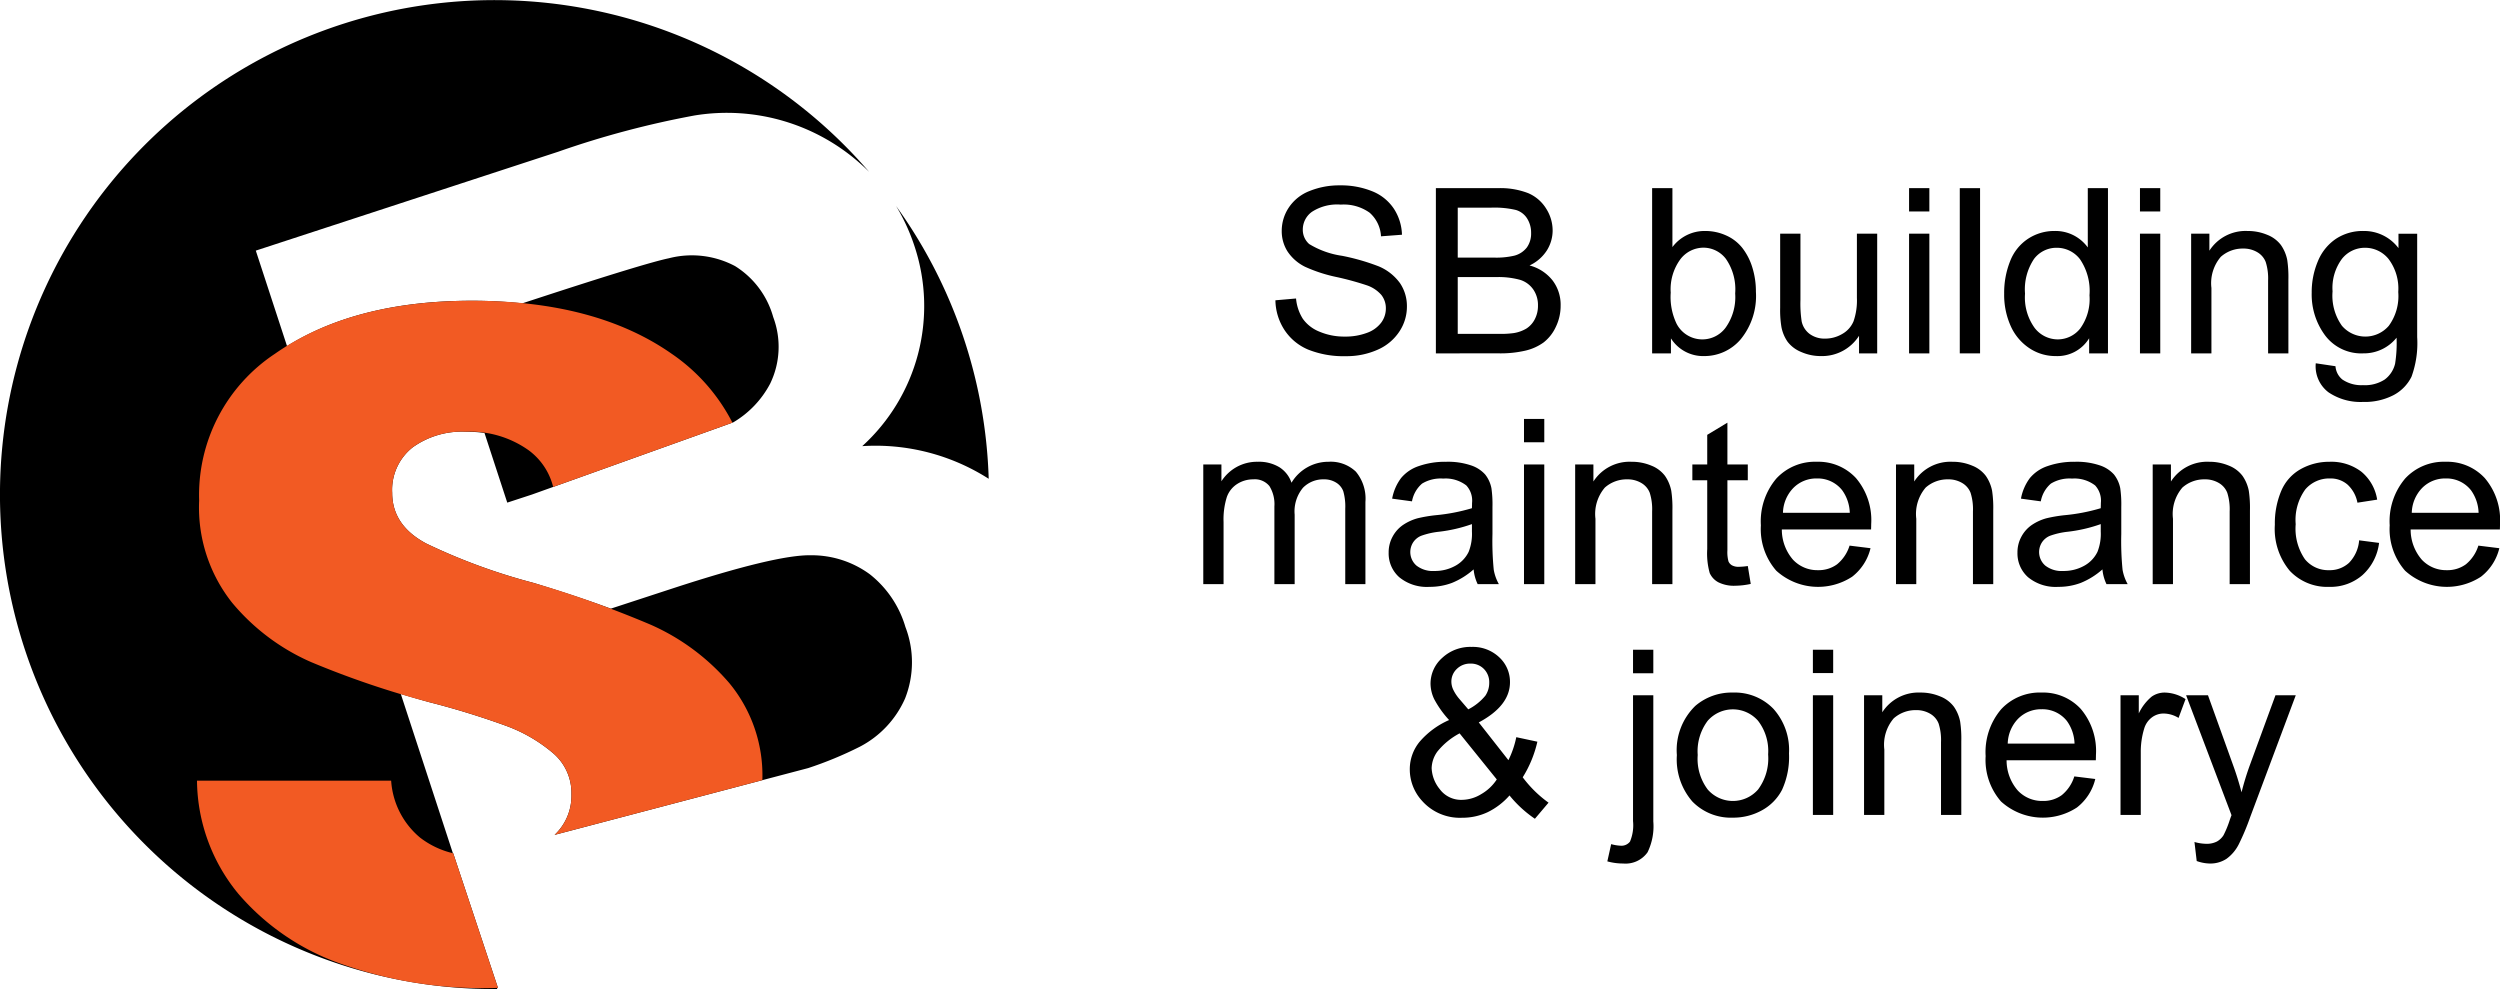 <svg id="Layer_1" data-name="Layer 1" xmlns="http://www.w3.org/2000/svg" viewBox="0 0 227.481 90"><defs><style>.cls-1{fill:#f25a23;}</style></defs><path d="M78.459,40.595A19.124,19.124,0,0,1,89.964,43.566,44.759,44.759,0,0,0,81.533,18.741,17.787,17.787,0,0,1,83.228,22.447,17.236,17.236,0,0,1,78.459,40.595Z"/><path d="M82.385,57.048a9.51,9.51,0,0,0-3.229-4.787,8.934,8.934,0,0,0-5.375-1.736q-3.164-.062-12.645,3.039l-5.561,1.819q-3.087-1.146-7.074-2.357a54.139,54.139,0,0,1-9.708-3.566q-3.108-1.651-3.106-4.609A4.924,4.924,0,0,1,37.533,40.718a7.683,7.683,0,0,1,4.854-1.435,12.557,12.557,0,0,1,1.697.112l2.073,6.34L48.402,45,66.72,38.432a8.904,8.904,0,0,0,3.358-3.522,7.683,7.683,0,0,0,.277-6.063,7.992,7.992,0,0,0-3.463-4.631,8.373,8.373,0,0,0-6.028-.716q-2.143.441-11.953,3.648l-1.376.45c-1.461-.145-2.974-.233-4.567-.233q-10.21,0-16.851,4.127l-2.841-8.687L50.783,13.809a83.206,83.206,0,0,1,12.405-3.3,18.253,18.253,0,0,1,15.283,4.548c.211.187.412.384.612.581A44.995,44.995,0,1,0,45,90c.084,0,.167-.006.251-.006l-.033-.1c.031-0.0.061-.003.093-.003L41.239,77.643l-.029-.006L36.47,63.145c.84.252,1.707.503,2.616.755A73.222,73.222,0,0,1,46.124,66.073,14.037,14.037,0,0,1,50.299,68.509a4.753,4.753,0,0,1,1.697,3.741,4.885,4.885,0,0,1-1.532,3.717l23.079-6.078a34.091,34.091,0,0,0,4.668-1.93,9.051,9.051,0,0,0,4.145-4.407A8.956,8.956,0,0,0,82.385,57.048Z"/><path class="cls-1" d="M41.239,77.643a7.847,7.847,0,0,1-3.026-1.436,7.359,7.359,0,0,1-2.621-5.175H17.925a16.394,16.394,0,0,0,3.737,10.264,21.73,21.73,0,0,0,9.464,6.438,38.655,38.655,0,0,0,13.396,2.175c.268,0,.526-.012.789-.017Z"/><path class="cls-1" d="M28.311,60.246a82.219,82.219,0,0,0,10.775,3.653A73.222,73.222,0,0,1,46.124,66.073,14.037,14.037,0,0,1,50.299,68.509a4.753,4.753,0,0,1,1.697,3.741,4.885,4.885,0,0,1-1.532,3.717l18.905-4.979a13.171,13.171,0,0,0-3.005-8.829,20.12,20.12,0,0,0-7.135-5.306A96.463,96.463,0,0,0,48.502,53.026a54.139,54.139,0,0,1-9.708-3.566q-3.108-1.651-3.106-4.609A4.924,4.924,0,0,1,37.533,40.718a7.683,7.683,0,0,1,4.854-1.435,9.206,9.206,0,0,1,5.727,1.696,5.904,5.904,0,0,1,2.219,3.329l16.312-5.848a16.905,16.905,0,0,0-5.522-6.266q-6.894-4.828-18.152-4.828-11.066,0-17.958,4.828a15.411,15.411,0,0,0-6.892,13.352,13.938,13.938,0,0,0,3.009,9.307A19.529,19.529,0,0,0,28.311,60.246Z"/><path d="M116.053,27.324l1.877-.164a4.129,4.129,0,0,0,.62,1.851,3.386,3.386,0,0,0,1.513,1.169,5.73,5.73,0,0,0,2.307.446,5.528,5.528,0,0,0,2.01-.338,2.784,2.784,0,0,0,1.297-.928,2.15,2.15,0,0,0,.426-1.287,1.956,1.956,0,0,0-.41-1.235,3.038,3.038,0,0,0-1.354-.887,26.533,26.533,0,0,0-2.676-.733,13.657,13.657,0,0,1-2.902-.938,4.064,4.064,0,0,1-1.605-1.399,3.427,3.427,0,0,1-.528-1.872,3.812,3.812,0,0,1,.646-2.127,3.991,3.991,0,0,1,1.887-1.502,7.152,7.152,0,0,1,2.758-.513,7.529,7.529,0,0,1,2.948.539,4.256,4.256,0,0,1,1.964,1.584,4.568,4.568,0,0,1,.738,2.369l-1.908.144a3.075,3.075,0,0,0-1.04-2.153A4.053,4.053,0,0,0,122,18.618a4.206,4.206,0,0,0-2.63.661,1.983,1.983,0,0,0-.825,1.595,1.709,1.709,0,0,0,.584,1.333,7.914,7.914,0,0,0,2.999,1.071,19.86,19.86,0,0,1,3.327.959,4.559,4.559,0,0,1,1.938,1.533,3.734,3.734,0,0,1,.626,2.138,4.087,4.087,0,0,1-.688,2.261,4.523,4.523,0,0,1-1.974,1.651,6.889,6.889,0,0,1-2.897.589,8.644,8.644,0,0,1-3.419-.595,4.788,4.788,0,0,1-2.164-1.79A5.075,5.075,0,0,1,116.053,27.324Z"/><path d="M130.654,32.154V17.121H136.294a6.992,6.992,0,0,1,2.764.456,3.556,3.556,0,0,1,1.63,1.405,3.698,3.698,0,0,1,.59,1.984,3.417,3.417,0,0,1-.522,1.815,3.743,3.743,0,0,1-1.58,1.374,3.93,3.93,0,0,1,2.098,1.364,3.655,3.655,0,0,1,.732,2.276,4.394,4.394,0,0,1-.445,1.963,3.804,3.804,0,0,1-1.103,1.4,4.603,4.603,0,0,1-1.646.744,10.02,10.02,0,0,1-2.426.251Zm1.989-8.716h3.25a7.252,7.252,0,0,0,1.897-.174,2.111,2.111,0,0,0,1.144-.749,2.16,2.16,0,0,0,.385-1.312A2.416,2.416,0,0,0,138.96,19.885a1.814,1.814,0,0,0-1.025-.779,8.566,8.566,0,0,0-2.287-.21h-3.004Zm0,6.942h3.742a8.615,8.615,0,0,0,1.354-.072,3.236,3.236,0,0,0,1.148-.41,2.177,2.177,0,0,0,.76-.836,2.624,2.624,0,0,0,.297-1.266,2.5,2.5,0,0,0-.431-1.461,2.275,2.275,0,0,0-1.194-.871,7.41,7.41,0,0,0-2.199-.251h-3.477Z"/><path d="M152.043,32.154h-1.712V17.121h1.846v5.363a3.652,3.652,0,0,1,2.983-1.466,4.57,4.57,0,0,1,1.902.405,3.881,3.881,0,0,1,1.477,1.138,5.519,5.519,0,0,1,.908,1.769,7.323,7.323,0,0,1,.328,2.215,6.221,6.221,0,0,1-1.385,4.327,4.33,4.33,0,0,1-3.322,1.528,3.468,3.468,0,0,1-3.025-1.61Zm-.02-5.527a5.641,5.641,0,0,0,.533,2.83,2.637,2.637,0,0,0,4.449.375,4.777,4.777,0,0,0,.883-3.133,4.856,4.856,0,0,0-.847-3.148,2.575,2.575,0,0,0-2.046-1.015,2.656,2.656,0,0,0-2.092,1.051A4.615,4.615,0,0,0,152.023,26.627Z"/><path d="M169.158,32.154V30.554a3.988,3.988,0,0,1-3.456,1.846,4.406,4.406,0,0,1-1.8-.369,2.962,2.962,0,0,1-1.24-.928,3.472,3.472,0,0,1-.569-1.369,9.383,9.383,0,0,1-.112-1.723V21.264h1.846v6.04a10.777,10.777,0,0,0,.112,1.948,1.923,1.923,0,0,0,.738,1.143,2.284,2.284,0,0,0,1.395.416,3.037,3.037,0,0,0,1.559-.425,2.362,2.362,0,0,0,1.03-1.159,5.8,5.8,0,0,0,.303-2.127V21.264h1.846V32.154Z"/><path d="M173.711,19.244V17.121h1.846v2.123Zm0,12.91V21.264h1.846V32.154Z"/><path d="M178.325,32.154V17.121h1.846V32.154Z"/><path d="M190.096,32.154v-1.374a3.387,3.387,0,0,1-3.045,1.62,4.268,4.268,0,0,1-2.395-.718,4.719,4.719,0,0,1-1.692-2.005,6.933,6.933,0,0,1-.6-2.958,7.723,7.723,0,0,1,.544-2.958,4.28,4.28,0,0,1,1.63-2.036,4.358,4.358,0,0,1,2.431-.708,3.635,3.635,0,0,1,1.753.415,3.672,3.672,0,0,1,1.251,1.082V17.121h1.836V32.154Zm-5.834-5.435a4.729,4.729,0,0,0,.881,3.127,2.66,2.66,0,0,0,2.082,1.036,2.609,2.609,0,0,0,2.056-.989,4.56,4.56,0,0,0,.847-3.02,5.121,5.121,0,0,0-.861-3.281,2.65,2.65,0,0,0-2.123-1.046,2.556,2.556,0,0,0-2.056,1.005A4.957,4.957,0,0,0,184.262,26.719Z"/><path d="M194.721,19.244V17.121h1.846v2.123Zm0,12.91V21.264h1.846V32.154Z"/><path d="M199.377,32.154V21.264h1.66v1.548a3.916,3.916,0,0,1,3.467-1.794,4.556,4.556,0,0,1,1.81.354,2.853,2.853,0,0,1,1.235.928,3.562,3.562,0,0,1,.574,1.364,10.568,10.568,0,0,1,.103,1.794v6.696h-1.846v-6.624a4.944,4.944,0,0,0-.216-1.687,1.77,1.77,0,0,0-.764-.893,2.434,2.434,0,0,0-1.287-.333,2.991,2.991,0,0,0-2.035.749,3.695,3.695,0,0,0-.855,2.84V32.154Z"/><path d="M210.717,33.056l1.794.267a1.71,1.71,0,0,0,.626,1.21,3.071,3.071,0,0,0,1.876.513,3.297,3.297,0,0,0,1.979-.513,2.523,2.523,0,0,0,.943-1.436,11.853,11.853,0,0,0,.134-2.369,3.8,3.8,0,0,1-3.016,1.425,4.11,4.11,0,0,1-3.476-1.62,6.239,6.239,0,0,1-1.23-3.886,7.236,7.236,0,0,1,.563-2.876,4.518,4.518,0,0,1,1.636-2.035,4.418,4.418,0,0,1,2.518-.718,3.904,3.904,0,0,1,3.179,1.559v-1.312h1.702v9.413a8.94,8.94,0,0,1-.518,3.604,3.794,3.794,0,0,1-1.641,1.676,5.688,5.688,0,0,1-2.764.615,5.211,5.211,0,0,1-3.147-.876A2.964,2.964,0,0,1,210.717,33.056Zm1.528-6.542a4.724,4.724,0,0,0,.851,3.127,2.808,2.808,0,0,0,4.266.005,4.571,4.571,0,0,0,.861-3.071,4.468,4.468,0,0,0-.887-3.015,2.744,2.744,0,0,0-2.138-1.015,2.665,2.665,0,0,0-2.092 1A4.441,4.441,0,0,0,212.245,26.514Z"/><path d="M109.489,53.154V42.264h1.651v1.528a3.879,3.879,0,0,1,1.363-1.287,3.833,3.833,0,0,1,1.938-.487,3.584,3.584,0,0,1,1.984.502,2.691,2.691,0,0,1,1.092,1.405,3.91,3.91,0,0,1,3.363-1.907,3.314,3.314,0,0,1,2.491.897,3.834,3.834,0,0,1,.872,2.763V53.154h-1.835V46.293a5.061,5.061,0,0,0-.18-1.594,1.548,1.548,0,0,0-.651-.785,2.033,2.033,0,0,0-1.107-.297,2.579,2.579,0,0,0-1.907.764,3.365,3.365,0,0,0-.759,2.445V53.154H115.96V46.078a3.113,3.113,0,0,0-.451-1.846,1.709,1.709,0,0,0-1.477-.615,2.68,2.68,0,0,0-1.44.41,2.325,2.325,0,0,0-.959,1.2,6.748,6.748,0,0,0-.298,2.276V53.154Z"/><path d="M134.089,51.81a6.836,6.836,0,0,1-1.974,1.23,5.71,5.71,0,0,1-2.036.359,3.955,3.955,0,0,1-2.758-.877,2.892,2.892,0,0,1-.964-2.24,2.972,2.972,0,0,1,.364-1.461A3.009,3.009,0,0,1,127.675,47.76a4.49,4.49,0,0,1,1.328-.604,12.987,12.987,0,0,1,1.641-.277,16.863,16.863,0,0,0,3.291-.636c.007-.253.011-.414.011-.482a2.041,2.041,0,0,0-.522-1.589,3.092,3.092,0,0,0-2.103-.625,3.261,3.261,0,0,0-1.923.457,2.79,2.79,0,0,0-.918,1.615l-1.805-.246a4.476,4.476,0,0,1,.811-1.872,3.546,3.546,0,0,1,1.631-1.097,7.253,7.253,0,0,1,2.471-.385,6.538,6.538,0,0,1,2.266.328,2.992,2.992,0,0,1,1.282.825,2.907,2.907,0,0,1,.574,1.256,10.378,10.378,0,0,1,.093,1.703V48.591a26.261,26.261,0,0,0,.117,3.255,4.117,4.117,0,0,0,.467,1.308H134.458A3.91,3.91,0,0,1,134.089,51.81Zm-.154-4.121a13.544,13.544,0,0,1-3.014.697,6.965,6.965,0,0,0-1.61.369,1.595,1.595,0,0,0-.728.6,1.631,1.631,0,0,0,.302,2.107,2.406,2.406,0,0,0,1.636.492,3.807,3.807,0,0,0,1.896-.467,2.868,2.868,0,0,0,1.221-1.277,4.454,4.454,0,0,0,.297-1.846Z"/><path d="M138.672,40.244V38.121h1.846v2.123Zm0,12.91V42.264h1.846V53.154Z"/><path d="M143.328,53.154V42.264h1.66v1.548a3.916,3.916,0,0,1,3.467-1.794,4.556,4.556,0,0,1,1.81.354A2.853,2.853,0,0,1,151.5,43.3a3.562,3.562,0,0,1,.574,1.364,10.566,10.566,0,0,1,.103,1.794V53.154h-1.846v-6.624a4.944,4.944,0,0,0-.216-1.687,1.77,1.77,0,0,0-.764-.893,2.434,2.434,0,0,0-1.287-.333,2.991,2.991,0,0,0-2.035.749,3.695,3.695,0,0,0-.855,2.84V53.154Z"/><path d="M159.037,51.503l.267,1.63a6.846,6.846,0,0,1-1.395.164,3.169,3.169,0,0,1-1.559-.317,1.783,1.783,0,0,1-.779-.836,6.616,6.616,0,0,1-.226-2.18V43.699h-1.354V42.264h1.354V39.567l1.836-1.107v3.804h1.855V43.699h-1.855v6.368a3.236,3.236,0,0,0,.097,1.015.764.764,0,0,0,.318.358,1.213,1.213,0,0,0,.63.134A5.997,5.997,0,0,0,159.037,51.503Z"/><path d="M168.296,49.647l1.907.235a4.652,4.652,0,0,1-1.672,2.595,5.661,5.661,0,0,1-6.905-.549,5.746,5.746,0,0,1-1.399-4.127,6.017,6.017,0,0,1,1.414-4.266,4.791,4.791,0,0,1,3.672-1.518,4.658,4.658,0,0,1,3.568,1.487,5.911,5.911,0,0,1,1.384,4.184c0,.109-.004.273-.011.492h-8.121a4.187,4.187,0,0,0,1.016,2.748,3.024,3.024,0,0,0,2.276.953,2.828,2.828,0,0,0,1.733-.533A3.546,3.546,0,0,0,168.296,49.647Zm-6.06-2.984h6.08a3.689,3.689,0,0,0-.697-2.061,2.83,2.83,0,0,0-2.287-1.066,2.932,2.932,0,0,0-2.138.851A3.365,3.365,0,0,0,162.236,46.662Z"/><path d="M172.521,53.154V42.264h1.66v1.548a3.916,3.916,0,0,1,3.467-1.794,4.556,4.556,0,0,1,1.81.354,2.853,2.853,0,0,1,1.235.928,3.562,3.562,0,0,1,.574,1.364,10.566,10.566,0,0,1,.103,1.794V53.154h-1.846v-6.624a4.944,4.944,0,0,0-.216-1.687,1.77,1.77,0,0,0-.764-.893,2.434,2.434,0,0,0-1.287-.333,2.991,2.991,0,0,0-2.035.749,3.695,3.695,0,0,0-.855,2.84V53.154Z"/><path d="M191.306,51.81a6.835,6.835,0,0,1-1.974,1.23,5.71,5.71,0,0,1-2.036.359,3.955,3.955,0,0,1-2.758-.877,2.892,2.892,0,0,1-.964-2.24,2.972,2.972,0,0,1,.364-1.461A3.009,3.009,0,0,1,184.892,47.76a4.49,4.49,0,0,1,1.328-.604,12.987,12.987,0,0,1,1.641-.277,16.863,16.863,0,0,0,3.291-.636c.007-.253.011-.414.011-.482a2.041,2.041,0,0,0-.522-1.589,3.092,3.092,0,0,0-2.103-.625,3.261,3.261,0,0,0-1.923.457,2.79,2.79,0,0,0-.918,1.615l-1.805-.246a4.476,4.476,0,0,1,.811-1.872,3.546,3.546,0,0,1,1.631-1.097,7.253,7.253,0,0,1,2.471-.385,6.538,6.538,0,0,1,2.266.328,2.992,2.992,0,0,1,1.282.825,2.907,2.907,0,0,1,.574,1.256,10.379,10.379,0,0,1,.093,1.703V48.591a26.263,26.263,0,0,0,.117,3.255,4.117,4.117,0,0,0,.467,1.308H191.675A3.91,3.91,0,0,1,191.306,51.81Zm-.154-4.121a13.544,13.544,0,0,1-3.014.697,6.965,6.965,0,0,0-1.61.369,1.595,1.595,0,0,0-.728.6,1.631,1.631,0,0,0,.302,2.107,2.406,2.406,0,0,0,1.636.492,3.807,3.807,0,0,0,1.896-.467,2.868,2.868,0,0,0,1.221-1.277,4.454,4.454,0,0,0,.297-1.846Z"/><path d="M195.879,53.154V42.264h1.66v1.548a3.916,3.916,0,0,1,3.467-1.794,4.556,4.556,0,0,1,1.81.354,2.853,2.853,0,0,1,1.235.928,3.562,3.562,0,0,1,.574,1.364,10.566,10.566,0,0,1,.103,1.794V53.154h-1.846v-6.624A4.944,4.944,0,0,0,202.666,44.843a1.77,1.77,0,0,0-.764-.893,2.434,2.434,0,0,0-1.287-.333,2.991,2.991,0,0,0-2.035.749,3.695,3.695,0,0,0-.855,2.84V53.154Z"/><path d="M214.664,49.165l1.814.235a4.703,4.703,0,0,1-1.522,2.938,4.431,4.431,0,0,1-3.009,1.062,4.678,4.678,0,0,1-3.595-1.461,5.932,5.932,0,0,1-1.358-4.189,7.597,7.597,0,0,1,.584-3.086,4.085,4.085,0,0,1,1.779-1.984,5.286,5.286,0,0,1,2.6-.661,4.522,4.522,0,0,1,2.902.897,4.118,4.118,0,0,1,1.445,2.548l-1.795.277a2.977,2.977,0,0,0-.907-1.651,2.345,2.345,0,0,0-1.573-.554,2.863,2.863,0,0,0-2.267,1,4.744,4.744,0,0,0-.872,3.163,4.901,4.901,0,0,0,.842,3.189,2.733,2.733,0,0,0,2.193.994,2.587,2.587,0,0,0,1.815-.666A3.31,3.31,0,0,0,214.664,49.165Z"/><path d="M225.513,49.647l1.907.235a4.652,4.652,0,0,1-1.672,2.595,5.661,5.661,0,0,1-6.905-.549,5.746,5.746,0,0,1-1.399-4.127,6.017,6.017,0,0,1,1.414-4.266,4.791,4.791,0,0,1,3.672-1.518,4.658,4.658,0,0,1,3.568,1.487,5.911,5.911,0,0,1,1.384,4.184c0,.109-.004.273-.011.492h-8.121a4.187,4.187,0,0,0,1.016,2.748,3.025,3.025,0,0,0,2.276.953,2.828,2.828,0,0,0,1.733-.533A3.546,3.546,0,0,0,225.513,49.647Zm-6.06-2.984h6.08a3.689,3.689,0,0,0-.697-2.061,2.83,2.83,0,0,0-2.287-1.066,2.932,2.932,0,0,0-2.138.851A3.365,3.365,0,0,0,219.453,46.662Z"/><path d="M137.354,72.38a6.325,6.325,0,0,1-1.988,1.522,5.401,5.401,0,0,1-2.328.507,4.596,4.596,0,0,1-3.66-1.559,4.233,4.233,0,0,1-1.098-2.84,3.93,3.93,0,0,1,.897-2.518,7.485,7.485,0,0,1,2.681-1.974,9.058,9.058,0,0,1-1.354-1.897A3.335,3.335,0,0,1,130.167,62.218a3.132,3.132,0,0,1,1.062-2.354,3.743,3.743,0,0,1,2.671-1,3.484,3.484,0,0,1,2.518.943,3.038,3.038,0,0,1,.979,2.267q0,2.143-2.84,3.661l2.697,3.435a8.575,8.575,0,0,0,.717-2.092l1.918.41a10.463,10.463,0,0,1-1.333,3.24,10.698,10.698,0,0,0,2.349,2.308l-1.241,1.466A10.735,10.735,0,0,1,137.354,72.38Zm-1.158-1.457-3.384-4.193a6.488,6.488,0,0,0-2.021,1.656,2.676,2.676,0,0,0-.522,1.512,3.217,3.217,0,0,0,.728,1.897,2.413,2.413,0,0,0,2.062.984,3.412,3.412,0,0,0,1.718-.518A4.172,4.172,0,0,0,136.196,70.923Zm-2.594-6.377a4.923,4.923,0,0,0,1.553-1.241,2.084,2.084,0,0,0,.354-1.179,1.702,1.702,0,0,0-.486-1.257,1.653,1.653,0,0,0-1.215-.487,1.717,1.717,0,0,0-1.246.482,1.579,1.579,0,0,0-.498,1.18,1.738,1.738,0,0,0,.18.732,3.811,3.811,0,0,0,.539.815Z"/><path d="M146.255,78.378l.349-1.568a3.748,3.748,0,0,0,.871.143.979.979,0,0,0,.842-.374,3.832,3.832,0,0,0,.276-1.871V63.264h1.846V74.748a5.402,5.402,0,0,1-.522,2.8,2.445,2.445,0,0,1-2.215,1.025A5.351,5.351,0,0,1,146.255,78.378Zm2.338-17.113V59.121h1.846v2.144Z"/><path d="M152.582,68.708a5.613,5.613,0,0,1,1.682-4.48,5.067,5.067,0,0,1,3.425-1.21,4.884,4.884,0,0,1,3.671,1.472,5.597,5.597,0,0,1,1.426,4.065,7.208,7.208,0,0,1-.631,3.307,4.464,4.464,0,0,1-1.836,1.872,5.352,5.352,0,0,1-2.63.666,4.89,4.89,0,0,1-3.696-1.467A5.852,5.852,0,0,1,152.582,68.708Zm1.896,0a4.638,4.638,0,0,0,.913,3.133,3.038,3.038,0,0,0,4.583-.005,4.747,4.747,0,0,0,.913-3.188,4.5,4.5,0,0,0-.918-3.062,3.044,3.044,0,0,0-4.578-.005A4.616,4.616,0,0,0,154.479,68.708Z"/><path d="M164.959,61.243V59.121h1.846v2.122Zm0,12.91V63.264h1.846V74.153Z"/><path d="M169.614,74.153V63.264h1.66v1.548a3.918,3.918,0,0,1,3.467-1.794,4.556,4.556,0,0,1,1.81.354,2.854,2.854,0,0,1,1.235.929,3.56,3.56,0,0,1,.574,1.363,10.575,10.575,0,0,1,.103,1.795V74.153h-1.846v-6.624a4.942,4.942,0,0,0-.216-1.687,1.768,1.768,0,0,0-.764-.893,2.434,2.434,0,0,0-1.287-.333,2.991,2.991,0,0,0-2.035.749,3.693,3.693,0,0,0-.855,2.84V74.153Z"/><path d="M188.747,70.647l1.907.235a4.652,4.652,0,0,1-1.672,2.595,5.661,5.661,0,0,1-6.905-.549,5.746,5.746,0,0,1-1.399-4.127,6.017,6.017,0,0,1,1.414-4.266,4.791,4.791,0,0,1,3.672-1.518,4.659,4.659,0,0,1,3.568,1.487,5.912,5.912,0,0,1,1.384,4.184c0,.109-.004.273-.011.492H182.584a4.187,4.187,0,0,0,1.016,2.748,3.025,3.025,0,0,0,2.276.953,2.828,2.828,0,0,0,1.733-.533A3.546,3.546,0,0,0,188.747,70.647Zm-6.06-2.983h6.08a3.691,3.691,0,0,0-.697-2.062,2.83,2.83,0,0,0-2.287-1.066,2.936,2.936,0,0,0-2.138.851A3.37,3.37,0,0,0,182.688,67.663Z"/><path d="M192.951,74.153V63.264h1.662v1.651a4.49,4.49,0,0,1,1.174-1.528,2.048,2.048,0,0,1,1.184-.369,3.602,3.602,0,0,1,1.897.595l-.636,1.713a2.632,2.632,0,0,0-1.354-.4,1.755,1.755,0,0,0-1.087.364,1.963,1.963,0,0,0-.687,1.01,7.189,7.189,0,0,0-.309,2.153V74.153Z"/><path d="M199.884,78.347l-.205-1.732a4.103,4.103,0,0,0,1.056.164,2.027,2.027,0,0,0,.984-.205,1.675,1.675,0,0,0,.604-.574,9.036,9.036,0,0,0,.564-1.374q.051-.154.164-.451L198.919,63.264h1.99l2.266,6.306q.441,1.201.789,2.523a24.679,24.679,0,0,1,.76-2.482l2.327-6.347h1.846l-4.143,11.074a21.732,21.732,0,0,1-1.036,2.472,3.664,3.664,0,0,1-1.127,1.338,2.672,2.672,0,0,1-1.518.426A3.69,3.69,0,0,1,199.884,78.347Z"/></svg>